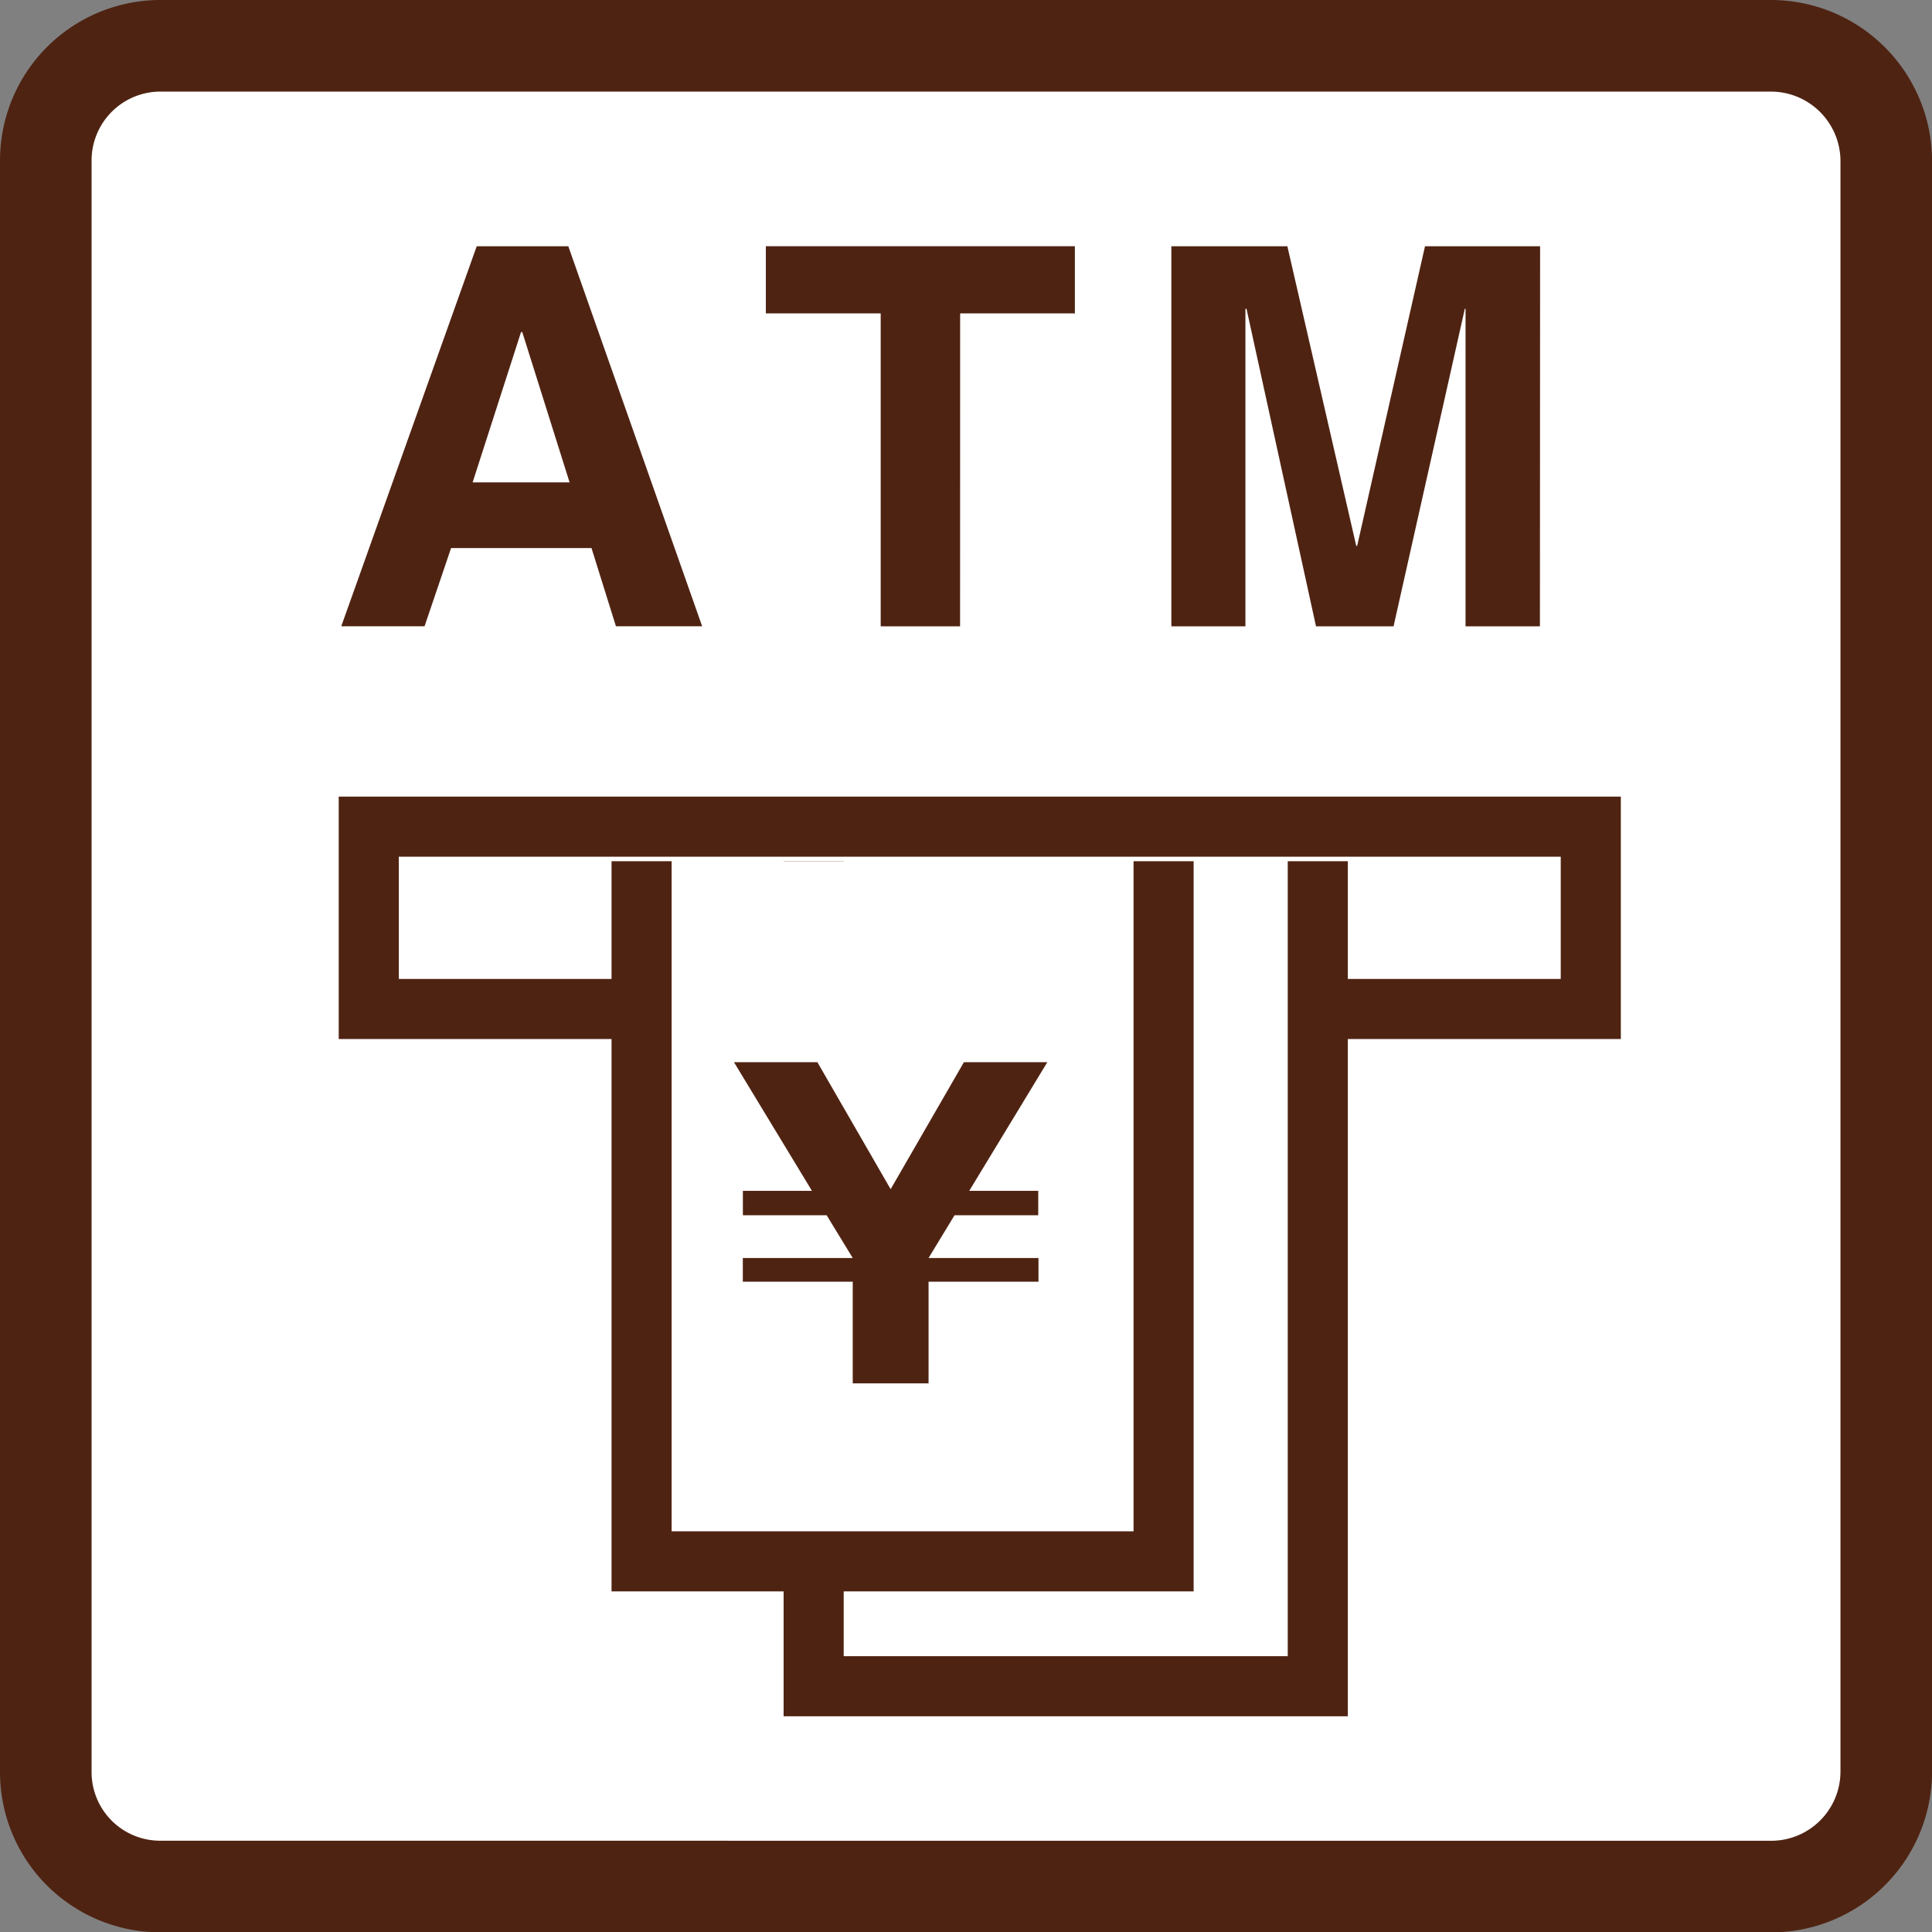 <svg xmlns="http://www.w3.org/2000/svg" width="31.64" height="31.645"><rect width="100%" height="100%" fill="#808080" stroke="none"/><path data-name="パス 3276" d="M2.628 30.895a1.873 1.873 0 01-1.878-1.89V2.633A1.878 1.878 0 012.628.75h26.378a1.89 1.89 0 011.885 1.883v26.373a1.885 1.885 0 01-1.885 1.89H2.628" fill="#fff"/><path data-name="パス 3277" d="M2.628 30.895a1.873 1.873 0 01-1.878-1.89V2.633A1.878 1.878 0 012.628.75h26.378a1.89 1.89 0 011.885 1.883v26.373a1.885 1.885 0 01-1.885 1.89z" fill="none" stroke="#4f2312" stroke-width="1.5"/><path data-name="パス 3278" d="M7.387 8.976h2.3l.4 1.28h1.412L9.307 4.033h-1.5l-2.218 6.223h1.364zm1.146-3.538h.02L9.328 7.9H7.74z" fill="#4f2312"/><path data-name="パス 3279" d="M15.723 10.257h-1.3V5.132h-1.881v-1.1h5.061v1.1h-1.879z" fill="#4f2312"/><path data-name="パス 3280" d="M25.219 10.257h-1.218v-5.2h-.012l-1.167 5.2h-1.27l-1.138-5.2h-.018v5.2h-1.213V4.033h1.9l1.128 4.907h.015l1.111-4.907h1.885z" fill="#4f2312"/><path data-name="長方形 1736" fill="none" stroke="#4f2312" stroke-width=".984" d="M6.039 13.538h20.013v2.986H6.039z"/><path data-name="長方形 1737" fill="#fff" d="M13.325 14.104h8.256v13.511h-8.256z"/><path data-name="パス 3281" d="M21.581 14.104v13.511h-8.256V14.104" fill="none" stroke="#4f2312" stroke-width=".984"/><path data-name="長方形 1738" fill="#fff" d="M10.507 14.104h8.549v11.468h-8.549z"/><path data-name="パス 3282" d="M19.056 14.104V25.57h-8.549V14.104" fill="none" stroke="#4f2312" stroke-width=".984"/><path data-name="パス 3283" d="M13.965 20.99h-1.8v-.388h1.8l-.427-.7h-1.372v-.4h1.131l-1.277-2.107h1.366l1.2 2.08 1.2-2.08h1.366l-1.279 2.107h1.13v.4h-1.371l-.425.7h1.8v.388h-1.8v1.665h-1.242z" fill="#4f2312"/></svg>